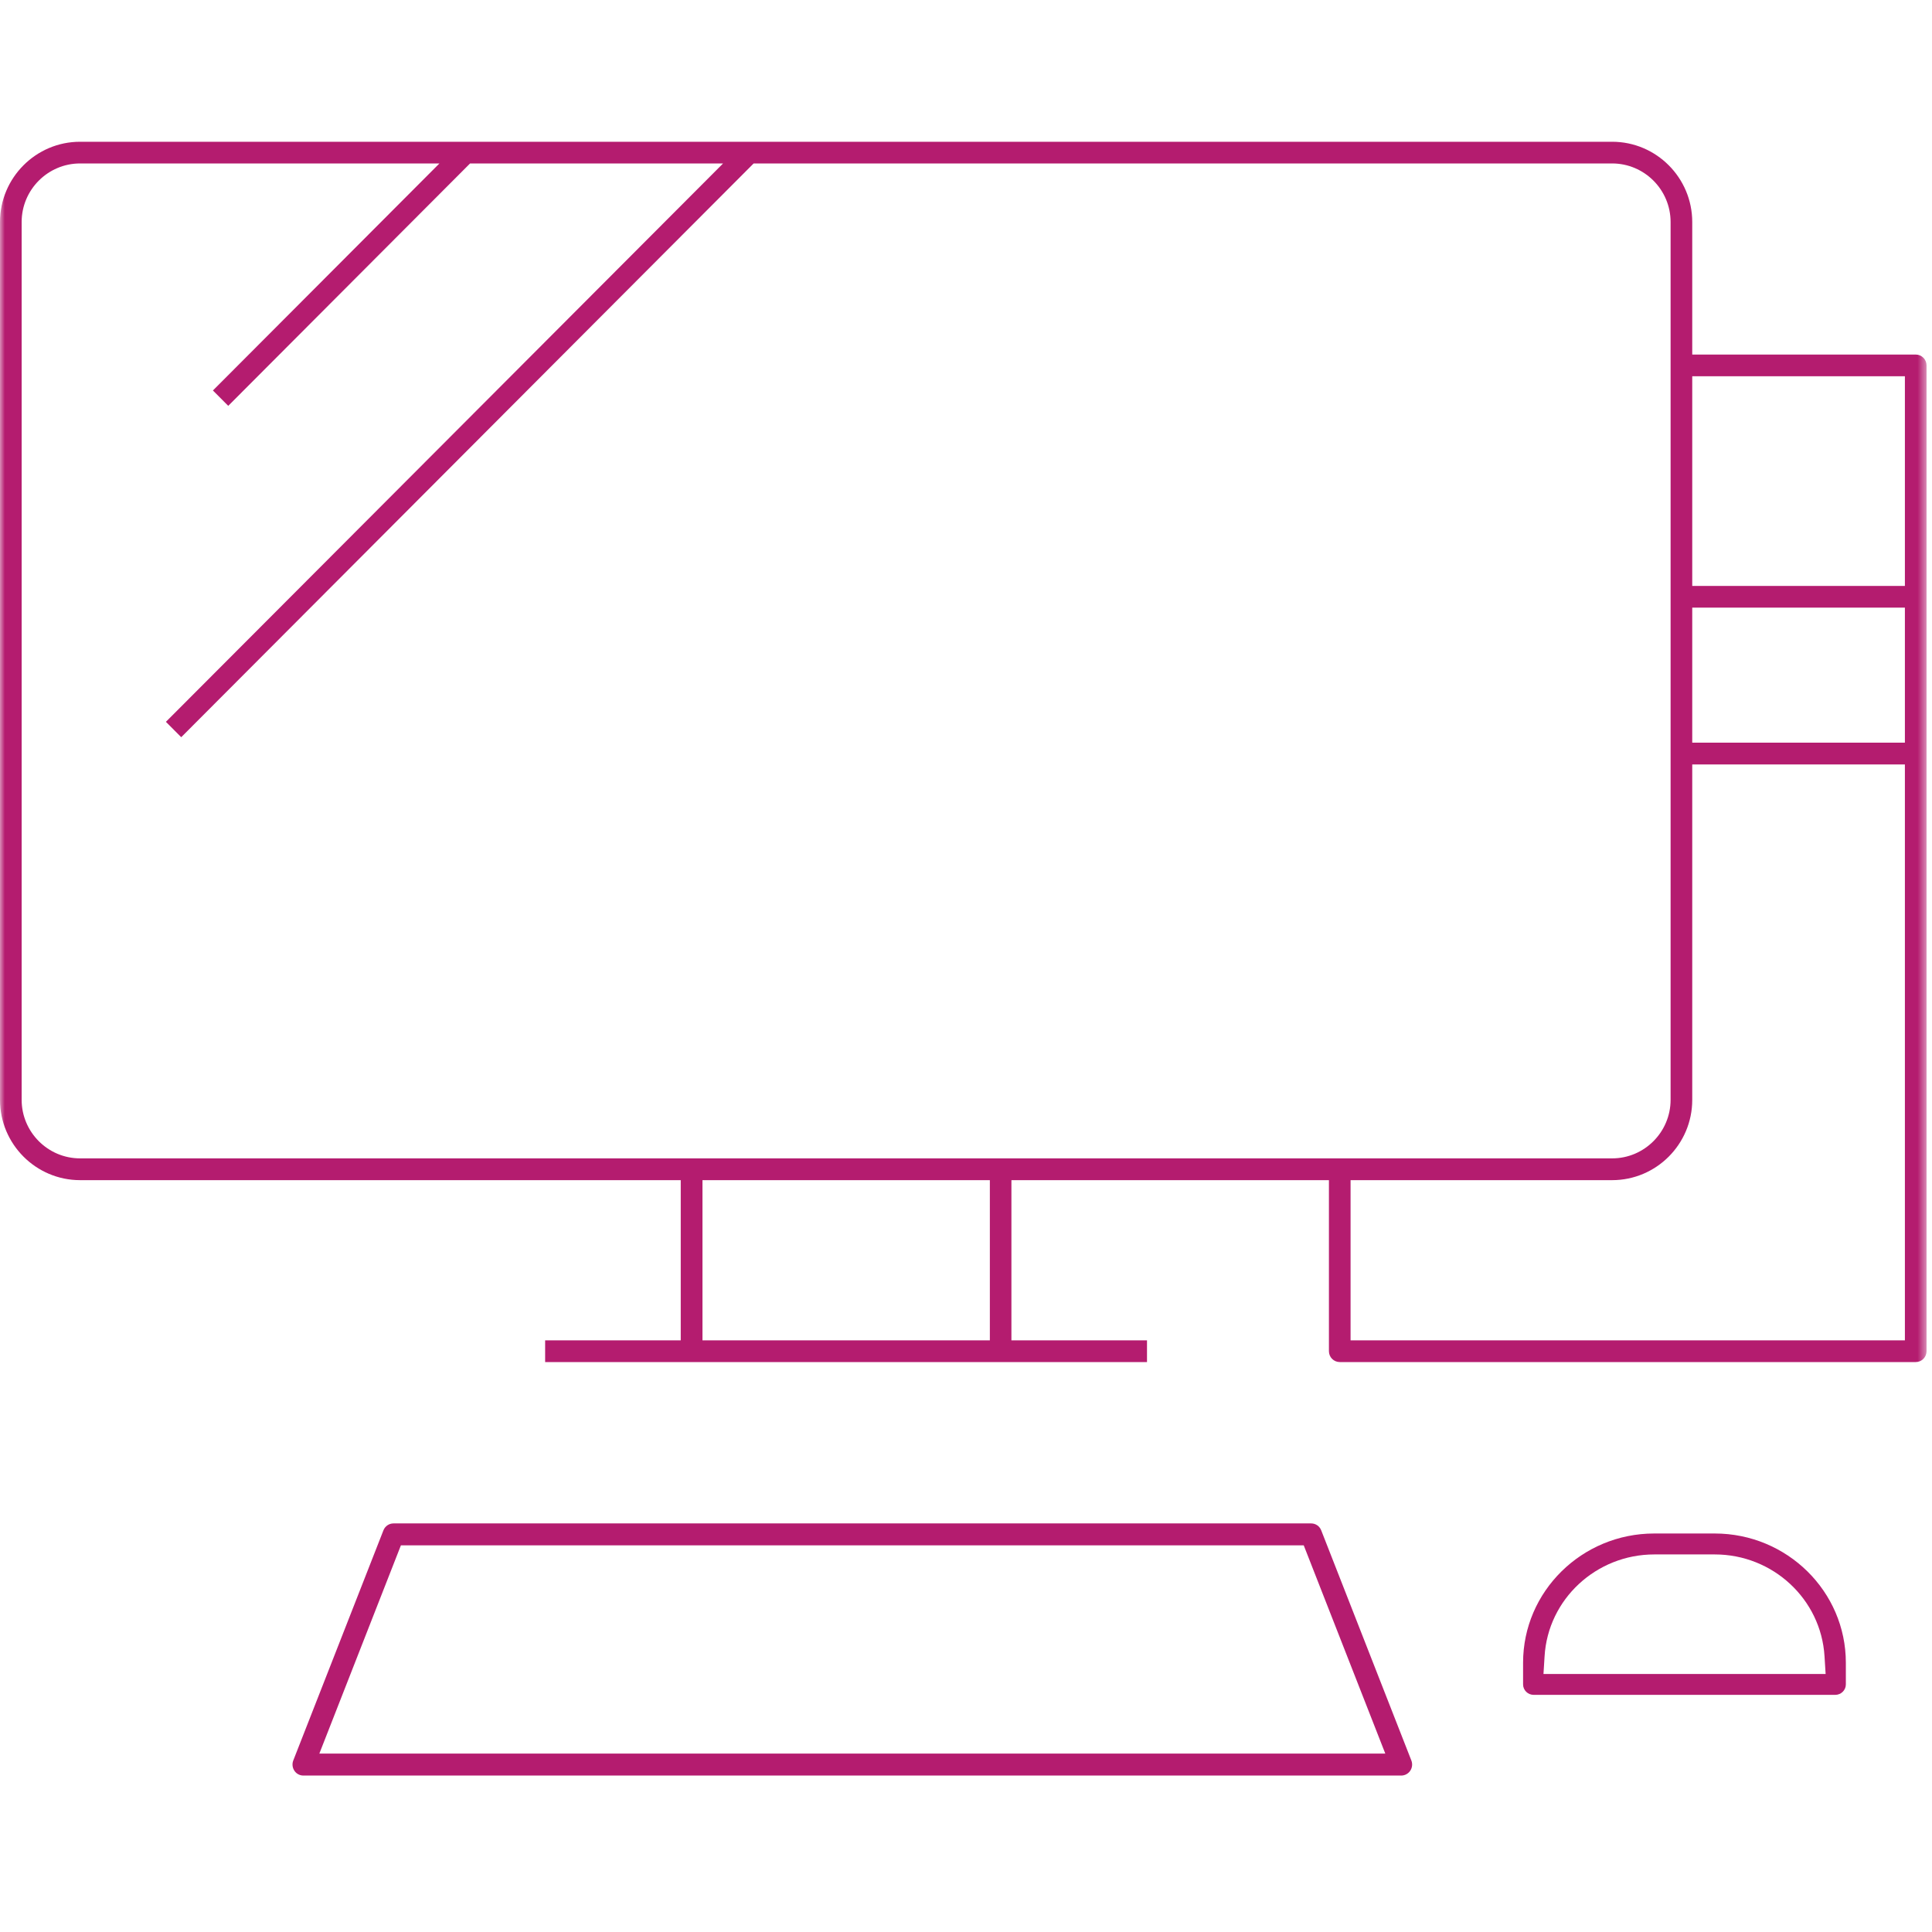 <svg width="201" height="201" viewBox="0 0 201 201" fill="none" xmlns="http://www.w3.org/2000/svg">
<mask id="mask0_192_1559" style="mask-type:alpha" maskUnits="userSpaceOnUse" x="0" y="0" width="201" height="201">
<rect width="200.486" height="200.486" fill="#D9D9D9"/>
</mask>
<g mask="url(#mask0_192_1559)">
<path d="M139.384 141.705C138.762 141.705 138.258 141.199 138.258 140.576V122.78H105.225V139.448H119.331V141.705H56.715V139.448H70.822V122.78H8.333C3.738 122.78 0 119.033 0 114.428V23.1C0 18.495 3.738 14.748 8.333 14.748H167.723C172.318 14.748 176.056 18.495 176.056 23.1V36.887H199.306C199.928 36.887 200.432 37.393 200.432 38.016V140.576C200.432 141.199 199.928 141.705 199.306 141.705H139.384ZM140.51 139.448H198.18V79.531H176.056V114.428C176.056 119.033 172.318 122.78 167.723 122.78H140.51V139.448ZM73.083 139.448H102.982V122.78H73.083V139.448ZM8.333 17.005C4.982 17.005 2.252 19.741 2.252 23.1V114.419C2.252 117.778 4.982 120.514 8.333 120.514H167.723C171.074 120.514 173.804 117.778 173.804 114.419V23.1C173.804 19.741 171.074 17.005 167.723 17.005H78.407L18.854 76.696L17.26 75.098L75.227 17.005H48.905L23.746 42.223L22.151 40.625L45.717 17.005H8.333ZM176.056 77.265H198.18V63.216H176.056V77.265ZM176.056 60.959H198.18V39.144H176.056V60.959Z" fill="#B41C6F"/>
<path d="M31.559 184.723C31.188 184.723 30.835 184.54 30.627 184.221C30.419 183.91 30.374 183.509 30.509 183.162L39.89 159.213C40.062 158.775 40.478 158.492 40.939 158.492H136.407C136.877 158.492 137.284 158.775 137.456 159.213L146.836 183.162C146.972 183.518 146.927 183.91 146.719 184.221C146.511 184.531 146.158 184.723 145.787 184.723H31.559ZM33.223 182.44H144.123L135.638 160.775H41.708L33.223 182.44Z" fill="#B41C6F"/>
<path d="M159.562 176.329C158.952 176.329 158.457 175.841 158.457 175.24V172.983C158.457 165.57 164.575 159.541 172.099 159.541H178.395C185.919 159.541 192.037 165.57 192.037 172.983V175.24C192.037 175.841 191.542 176.329 190.932 176.329H159.553H159.562ZM172.108 161.719C166.069 161.719 161.047 166.371 160.694 172.313L160.579 174.159H189.933L189.818 172.313C189.455 166.371 184.442 161.719 178.403 161.719H172.108Z" fill="#B41C6F"/>
</g>
</svg>
